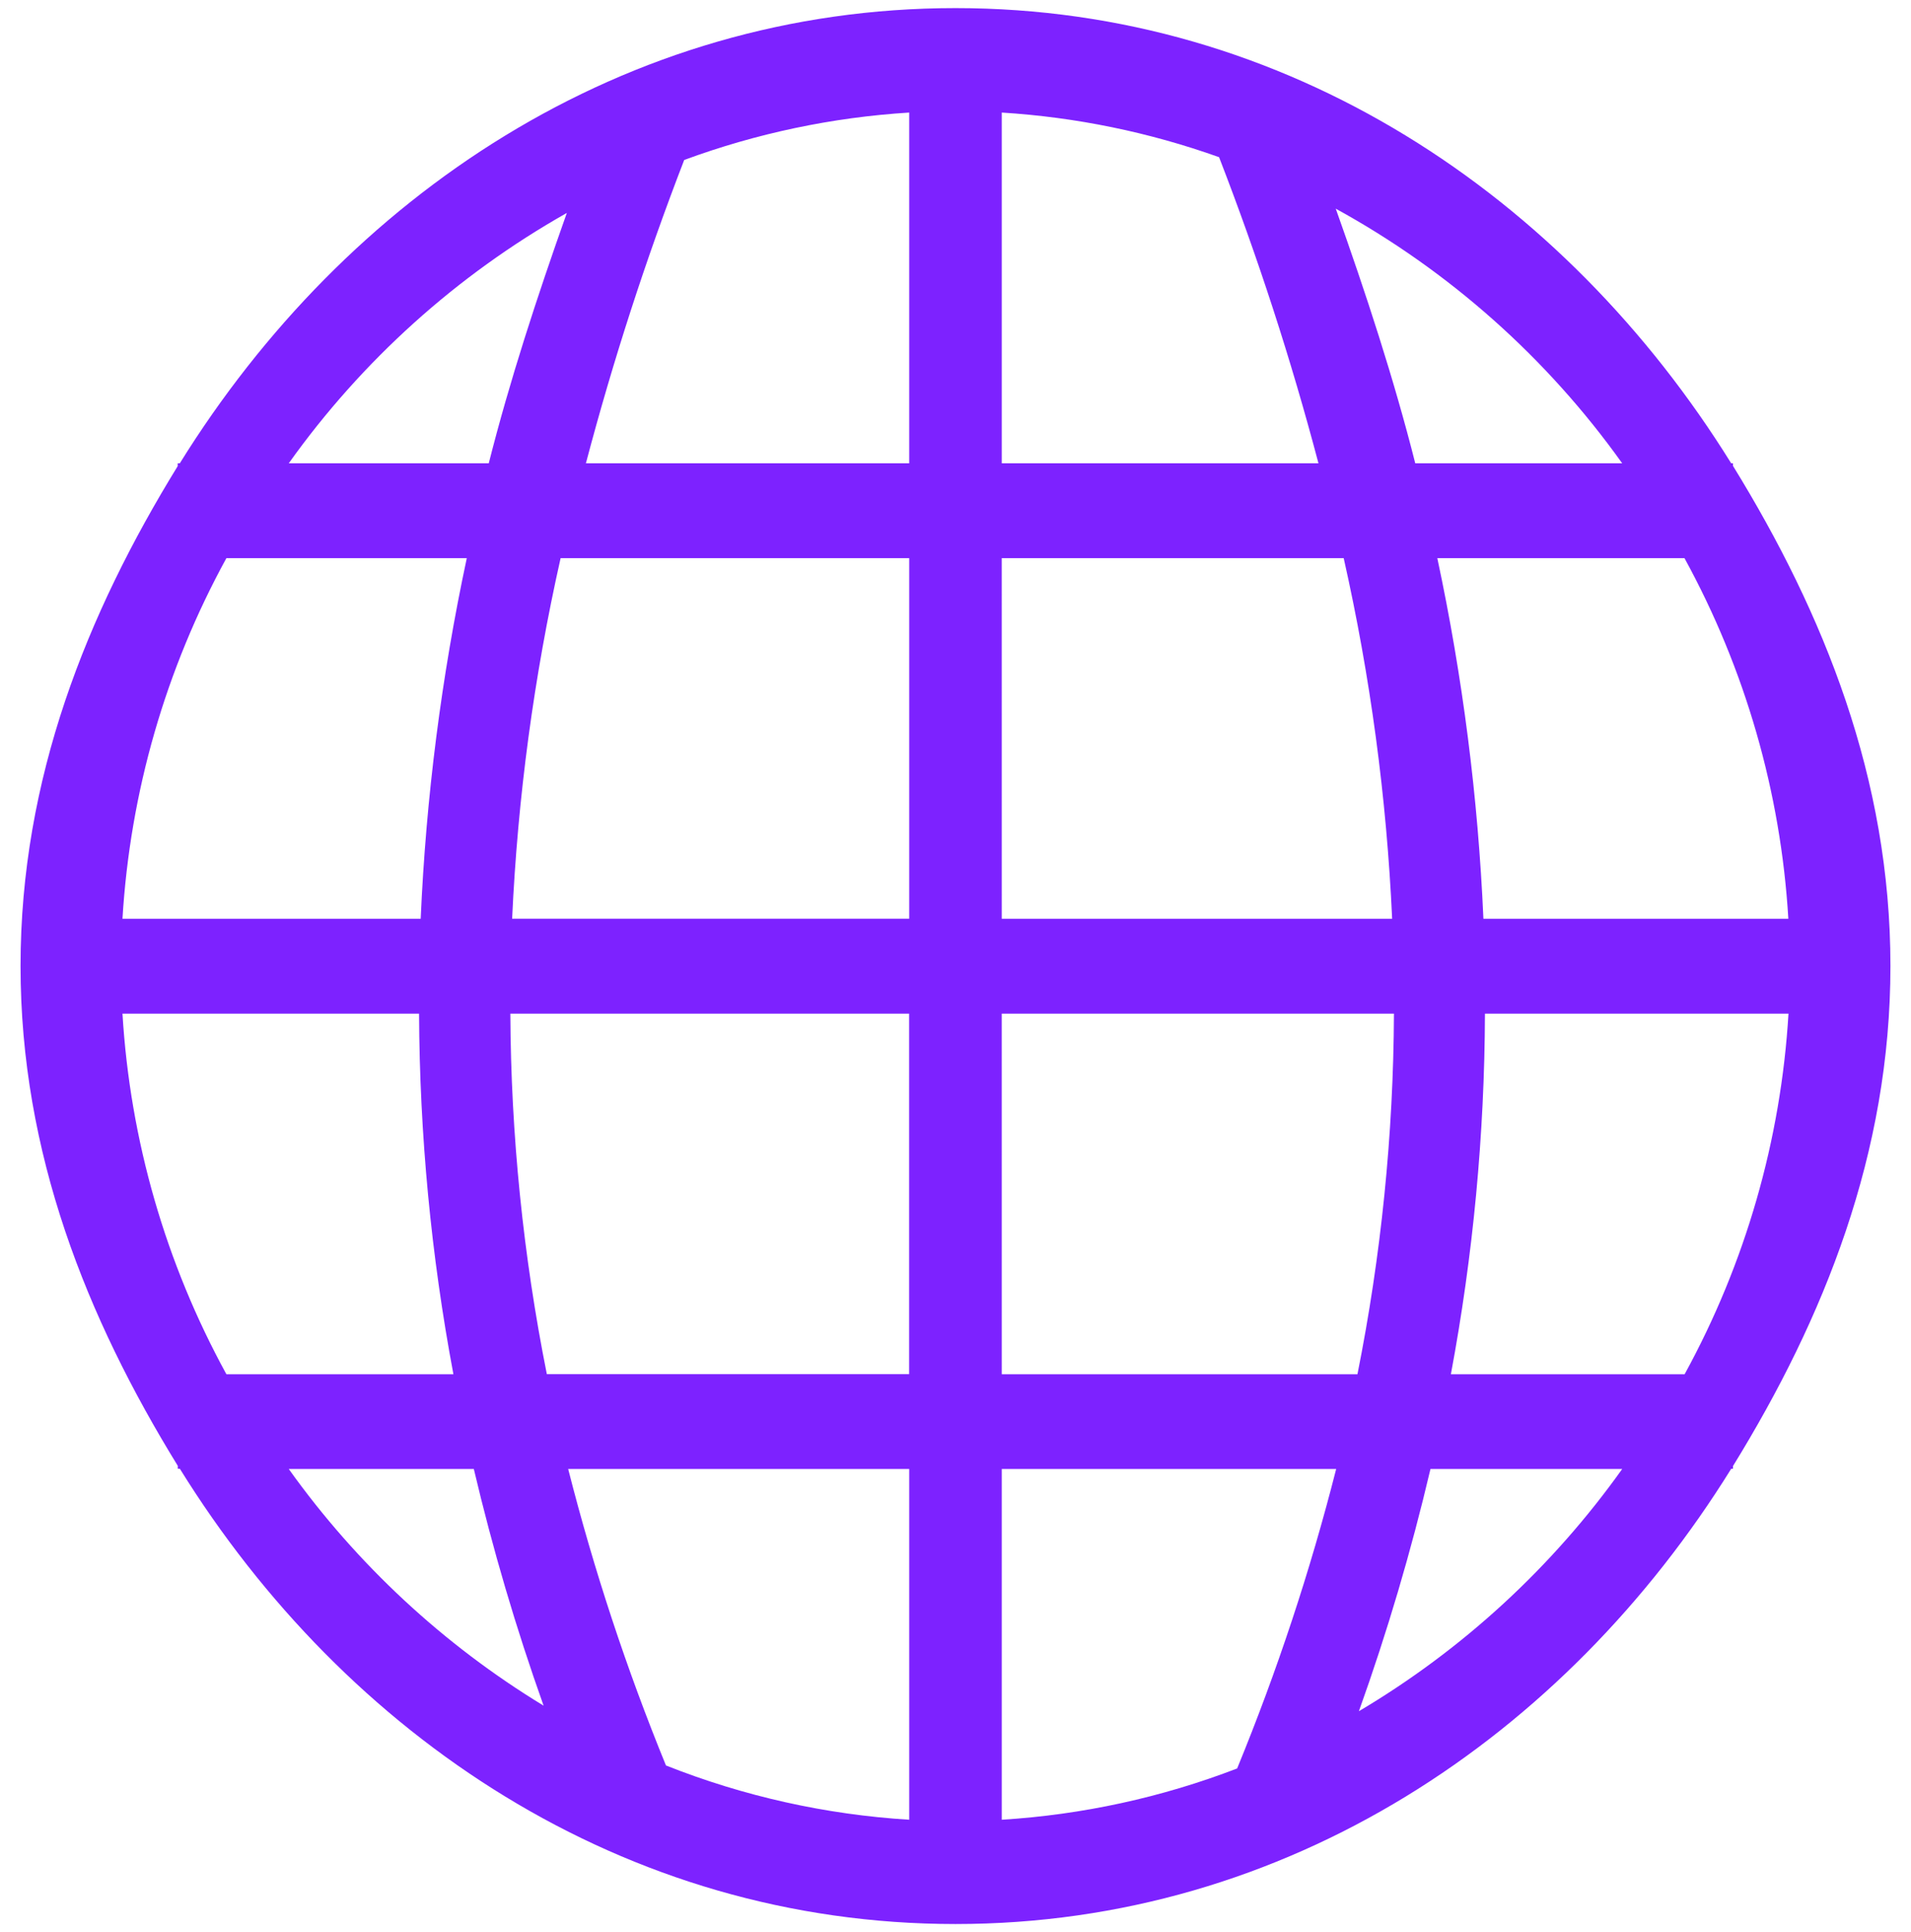 <svg width="92" height="93" viewBox="0 0 92 93" fill="none" xmlns="http://www.w3.org/2000/svg">
<path d="M45.999 0.39C30.028 0.39 16.645 9.43 8.655 22.302H8.555V22.436C4.181 29.546 0.989 37.478 0.989 46.495C0.989 55.512 4.181 63.444 8.559 70.555V70.697H8.659C16.645 83.57 30.028 92.61 45.999 92.61C61.97 92.61 75.353 83.57 83.344 70.698H83.431V70.564C87.813 63.451 91.01 55.516 91.01 46.495C91.01 37.474 87.81 29.539 83.431 22.426V22.301H83.344C75.353 9.43 61.97 0.39 45.999 0.39ZM43.772 5.418V22.302H28.206C29.514 17.351 31.093 12.476 32.939 7.7C36.42 6.417 40.069 5.648 43.772 5.418ZM48.227 5.418C51.798 5.64 55.32 6.363 58.689 7.566C60.557 12.385 62.155 17.304 63.474 22.301H48.227V5.418ZM64.306 10.044C69.767 13.041 74.481 17.231 78.097 22.302H68.134C67.106 18.237 65.768 14.147 64.306 10.044ZM27.289 10.249C25.859 14.283 24.541 18.304 23.53 22.301H13.901C17.428 17.352 21.998 13.238 27.289 10.249ZM10.899 26.866H22.472C21.251 32.58 20.509 38.386 20.253 44.223H5.896C6.262 38.139 7.97 32.211 10.899 26.866ZM26.987 26.866H43.772V44.222H24.655C24.923 38.38 25.704 32.572 26.989 26.866H26.987ZM48.226 26.866H64.689C65.974 32.572 66.754 38.38 67.021 44.223H48.227L48.226 26.866ZM69.195 26.866H81.095C84.023 32.212 85.731 38.139 86.095 44.223H71.415C71.159 38.386 70.417 32.58 69.196 26.866H69.195ZM5.896 48.79H20.175C20.2 54.614 20.753 60.423 21.828 66.146H10.899C7.971 60.801 6.262 54.874 5.896 48.79ZM24.568 48.79H43.768V66.143H26.326C25.185 60.429 24.596 54.617 24.569 48.79H24.568ZM48.226 48.79H67.108C67.082 54.618 66.493 60.431 65.351 66.146H48.227L48.226 48.79ZM71.492 48.79H86.102C85.737 54.874 84.03 60.801 81.102 66.146H69.849C70.92 60.422 71.469 54.613 71.489 48.79H71.492ZM13.901 70.707H22.811C23.72 74.564 24.841 78.367 26.17 82.1C21.353 79.171 17.179 75.295 13.901 70.707ZM27.353 70.707H43.772V87.59C39.755 87.343 35.803 86.462 32.061 84.978C30.163 80.336 28.59 75.567 27.353 70.707ZM48.227 70.707H64.327C63.077 75.618 61.484 80.435 59.559 85.122C55.93 86.518 52.108 87.35 48.227 87.59V70.707ZM68.866 70.707H78.097C74.73 75.435 70.412 79.406 65.42 82.367C66.788 78.549 67.938 74.656 68.866 70.707Z" fill="#7D22FF"/>
</svg>
